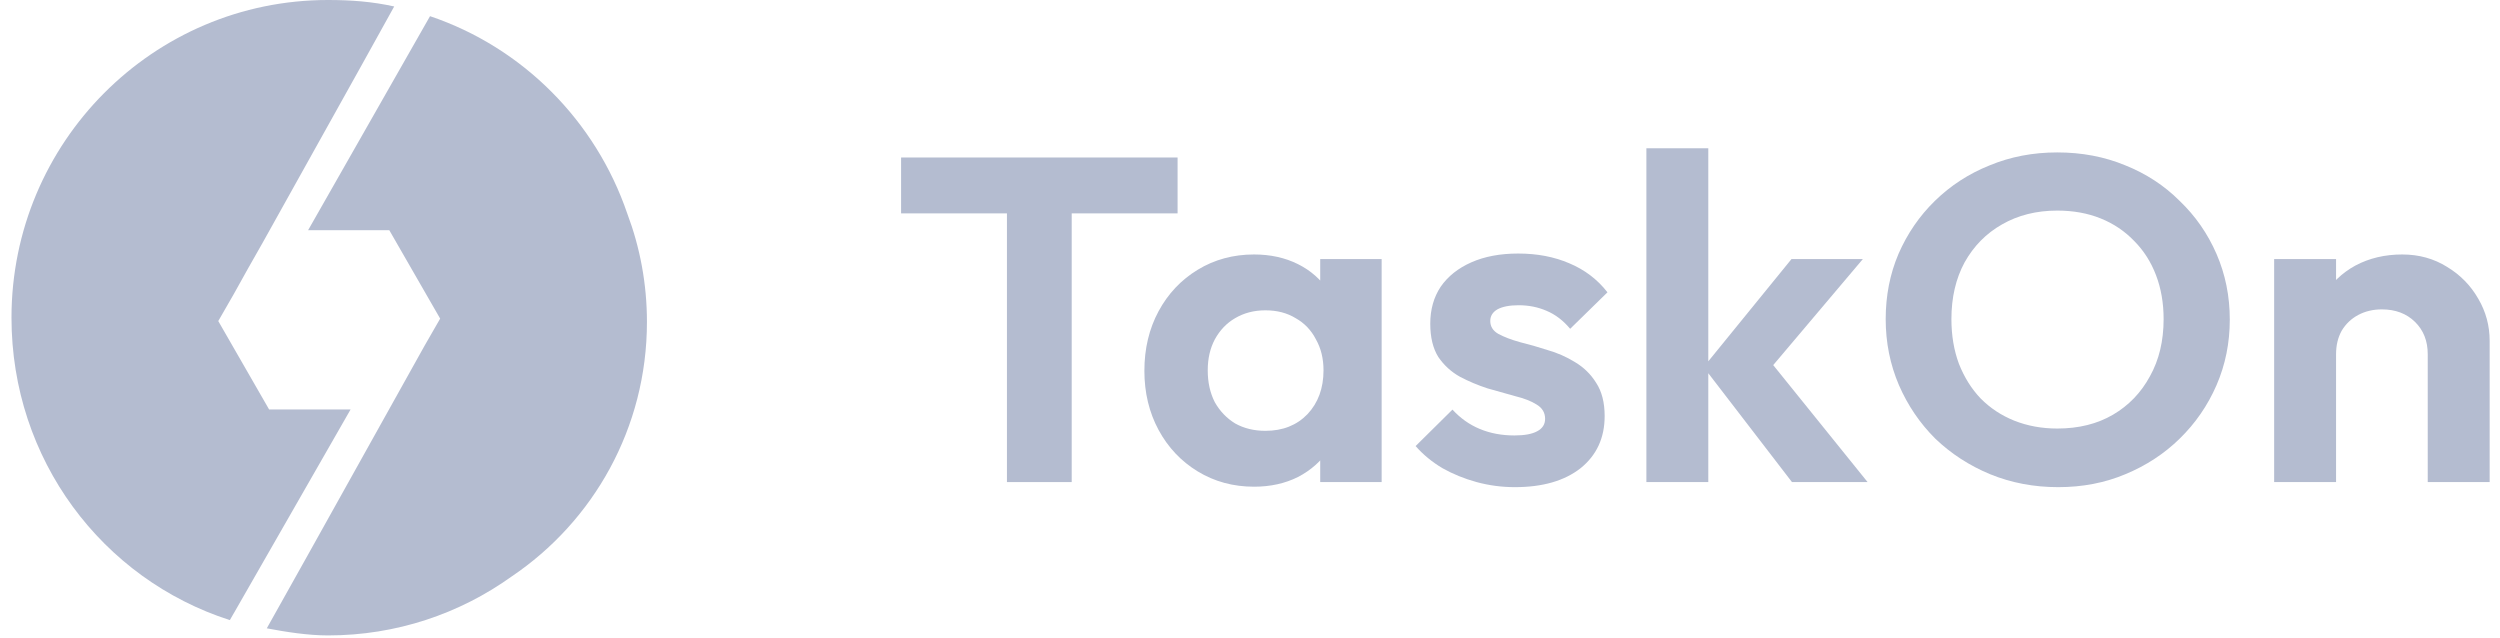 <svg width="94" height="24" viewBox="0 0 94 24" fill="none" xmlns="http://www.w3.org/2000/svg">
<g clip-path="url(#clip0_2558_1962)">
<path fill-rule="evenodd" clip-rule="evenodd" d="M16.169 0.608C19.654 1.785 22.396 4.544 23.586 8.032C24.064 9.298 24.325 10.671 24.325 12.105C24.325 16.095 22.305 19.61 19.236 21.677C17.289 23.072 14.906 23.892 12.333 23.892C11.575 23.892 10.749 23.761 10.031 23.625L10.034 23.62C10.074 23.548 10.582 22.64 11.559 20.896L15.969 12.99L16.55 11.98L14.637 8.655H11.585C14.641 3.29 16.169 0.608 16.169 0.608Z" fill="#B4BCD0"/>
<path fill-rule="evenodd" clip-rule="evenodd" d="M12.331 0C13.212 0 13.996 0.061 14.822 0.243C14.828 0.244 13.181 3.203 9.88 9.119L9.325 10.097L8.788 11.061L8.207 12.072L10.119 15.397H13.181L8.802 23.039C8.793 23.052 8.786 23.065 8.779 23.077L8.748 23.131C8.677 23.254 8.642 23.316 8.642 23.316C3.843 21.776 0.432 17.274 0.432 11.946C0.432 5.348 5.759 0 12.331 0Z" fill="#B4BCD0"/>
<path d="M37.861 18.126V6.182H40.296V18.126H37.861ZM33.881 8.023V5.922H44.277V8.023H33.881Z" fill="#B4BCD0"/>
<path d="M47.152 18.3C46.37 18.3 45.665 18.109 45.037 17.727C44.41 17.345 43.918 16.824 43.562 16.165C43.207 15.505 43.029 14.764 43.029 13.942C43.029 13.109 43.207 12.363 43.562 11.703C43.918 11.043 44.41 10.522 45.037 10.141C45.665 9.759 46.37 9.568 47.152 9.568C47.768 9.568 48.319 9.689 48.805 9.932C49.291 10.175 49.676 10.517 49.96 10.957C50.256 11.385 50.416 11.871 50.44 12.415V15.435C50.416 15.991 50.256 16.483 49.96 16.911C49.676 17.339 49.291 17.681 48.805 17.935C48.319 18.178 47.768 18.3 47.152 18.3ZM47.579 16.199C48.23 16.199 48.757 15.991 49.16 15.574C49.563 15.146 49.764 14.596 49.764 13.925C49.764 13.485 49.67 13.098 49.48 12.762C49.302 12.415 49.048 12.149 48.716 11.963C48.396 11.767 48.017 11.668 47.579 11.668C47.152 11.668 46.773 11.767 46.441 11.963C46.121 12.149 45.867 12.415 45.677 12.762C45.499 13.098 45.411 13.485 45.411 13.925C45.411 14.376 45.499 14.776 45.677 15.123C45.867 15.459 46.121 15.725 46.441 15.921C46.773 16.107 47.152 16.199 47.579 16.199ZM49.64 18.126V15.869L50.013 13.821L49.64 11.807V9.741H51.95V18.126H49.64Z" fill="#B4BCD0"/>
<path d="M56.958 18.317C56.473 18.317 55.993 18.254 55.519 18.126C55.057 17.999 54.63 17.825 54.239 17.605C53.849 17.374 53.511 17.096 53.227 16.772L54.613 15.401C54.909 15.725 55.252 15.968 55.643 16.13C56.034 16.292 56.467 16.373 56.941 16.373C57.32 16.373 57.604 16.321 57.794 16.217C57.995 16.113 58.096 15.956 58.096 15.748C58.096 15.517 57.989 15.337 57.776 15.21C57.575 15.082 57.308 14.978 56.976 14.897C56.645 14.805 56.295 14.706 55.928 14.602C55.572 14.486 55.229 14.342 54.897 14.168C54.565 13.983 54.293 13.734 54.08 13.422C53.878 13.098 53.778 12.681 53.778 12.172C53.778 11.639 53.908 11.176 54.169 10.783C54.441 10.389 54.826 10.083 55.324 9.863C55.821 9.643 56.407 9.533 57.083 9.533C57.794 9.533 58.433 9.654 59.002 9.898C59.583 10.141 60.062 10.505 60.441 10.991L59.038 12.363C58.777 12.05 58.481 11.825 58.149 11.686C57.829 11.547 57.48 11.477 57.101 11.477C56.757 11.477 56.49 11.529 56.301 11.633C56.123 11.738 56.034 11.882 56.034 12.068C56.034 12.276 56.135 12.438 56.337 12.554C56.55 12.669 56.822 12.774 57.154 12.866C57.486 12.947 57.829 13.046 58.185 13.161C58.552 13.265 58.895 13.416 59.215 13.613C59.547 13.809 59.814 14.07 60.015 14.394C60.228 14.718 60.335 15.134 60.335 15.644C60.335 16.465 60.033 17.119 59.429 17.605C58.824 18.08 58.001 18.317 56.958 18.317Z" fill="#B4BCD0"/>
<path d="M67.378 18.126L64.055 13.803L67.36 9.741H70.043L66.169 14.324L66.258 13.213L70.221 18.126H67.378ZM61.904 18.126V5.575H64.232V18.126H61.904Z" fill="#B4BCD0"/>
<path d="M77.389 18.317C76.476 18.317 75.623 18.155 74.83 17.831C74.048 17.507 73.361 17.061 72.768 16.494C72.188 15.916 71.732 15.245 71.4 14.481C71.068 13.705 70.902 12.878 70.902 11.998C70.902 11.118 71.062 10.303 71.382 9.55C71.714 8.786 72.17 8.121 72.751 7.554C73.343 6.975 74.03 6.53 74.812 6.217C75.594 5.893 76.441 5.731 77.353 5.731C78.277 5.731 79.13 5.893 79.912 6.217C80.694 6.53 81.376 6.975 81.955 7.554C82.548 8.121 83.01 8.786 83.342 9.55C83.673 10.314 83.84 11.136 83.84 12.015C83.84 12.895 83.673 13.717 83.342 14.481C83.01 15.245 82.548 15.916 81.955 16.494C81.376 17.061 80.694 17.507 79.912 17.831C79.142 18.155 78.301 18.317 77.389 18.317ZM77.353 16.113C78.159 16.113 78.858 15.939 79.45 15.592C80.042 15.245 80.504 14.764 80.836 14.151C81.18 13.537 81.352 12.82 81.352 11.998C81.352 11.396 81.257 10.847 81.067 10.349C80.878 9.851 80.605 9.423 80.249 9.064C79.894 8.694 79.474 8.41 78.988 8.214C78.502 8.017 77.957 7.918 77.353 7.918C76.571 7.918 75.878 8.092 75.274 8.439C74.682 8.775 74.214 9.249 73.87 9.863C73.538 10.476 73.373 11.188 73.373 11.998C73.373 12.611 73.467 13.173 73.657 13.682C73.858 14.191 74.131 14.625 74.474 14.984C74.83 15.343 75.25 15.621 75.736 15.817C76.234 16.014 76.773 16.113 77.353 16.113Z" fill="#B4BCD0"/>
<path d="M91.283 18.126V13.318C91.283 12.82 91.123 12.415 90.803 12.102C90.484 11.79 90.069 11.633 89.559 11.633C89.228 11.633 88.931 11.703 88.671 11.842C88.41 11.981 88.203 12.177 88.049 12.432C87.907 12.687 87.836 12.982 87.836 13.318L86.929 12.866C86.929 12.206 87.072 11.633 87.356 11.147C87.652 10.65 88.055 10.262 88.564 9.984C89.085 9.707 89.672 9.568 90.324 9.568C90.951 9.568 91.514 9.724 92.012 10.036C92.51 10.337 92.9 10.737 93.184 11.234C93.469 11.72 93.611 12.247 93.611 12.814V18.126H91.283ZM85.508 18.126V9.741H87.836V18.126H85.508Z" fill="#B4BCD0"/>
</g>
<defs>
<clipPath id="clip0_2558_1962">
<rect width="93.179" height="23.892" fill="white" transform="translate(0.432)"/>
</clipPath>
</defs>
</svg>
